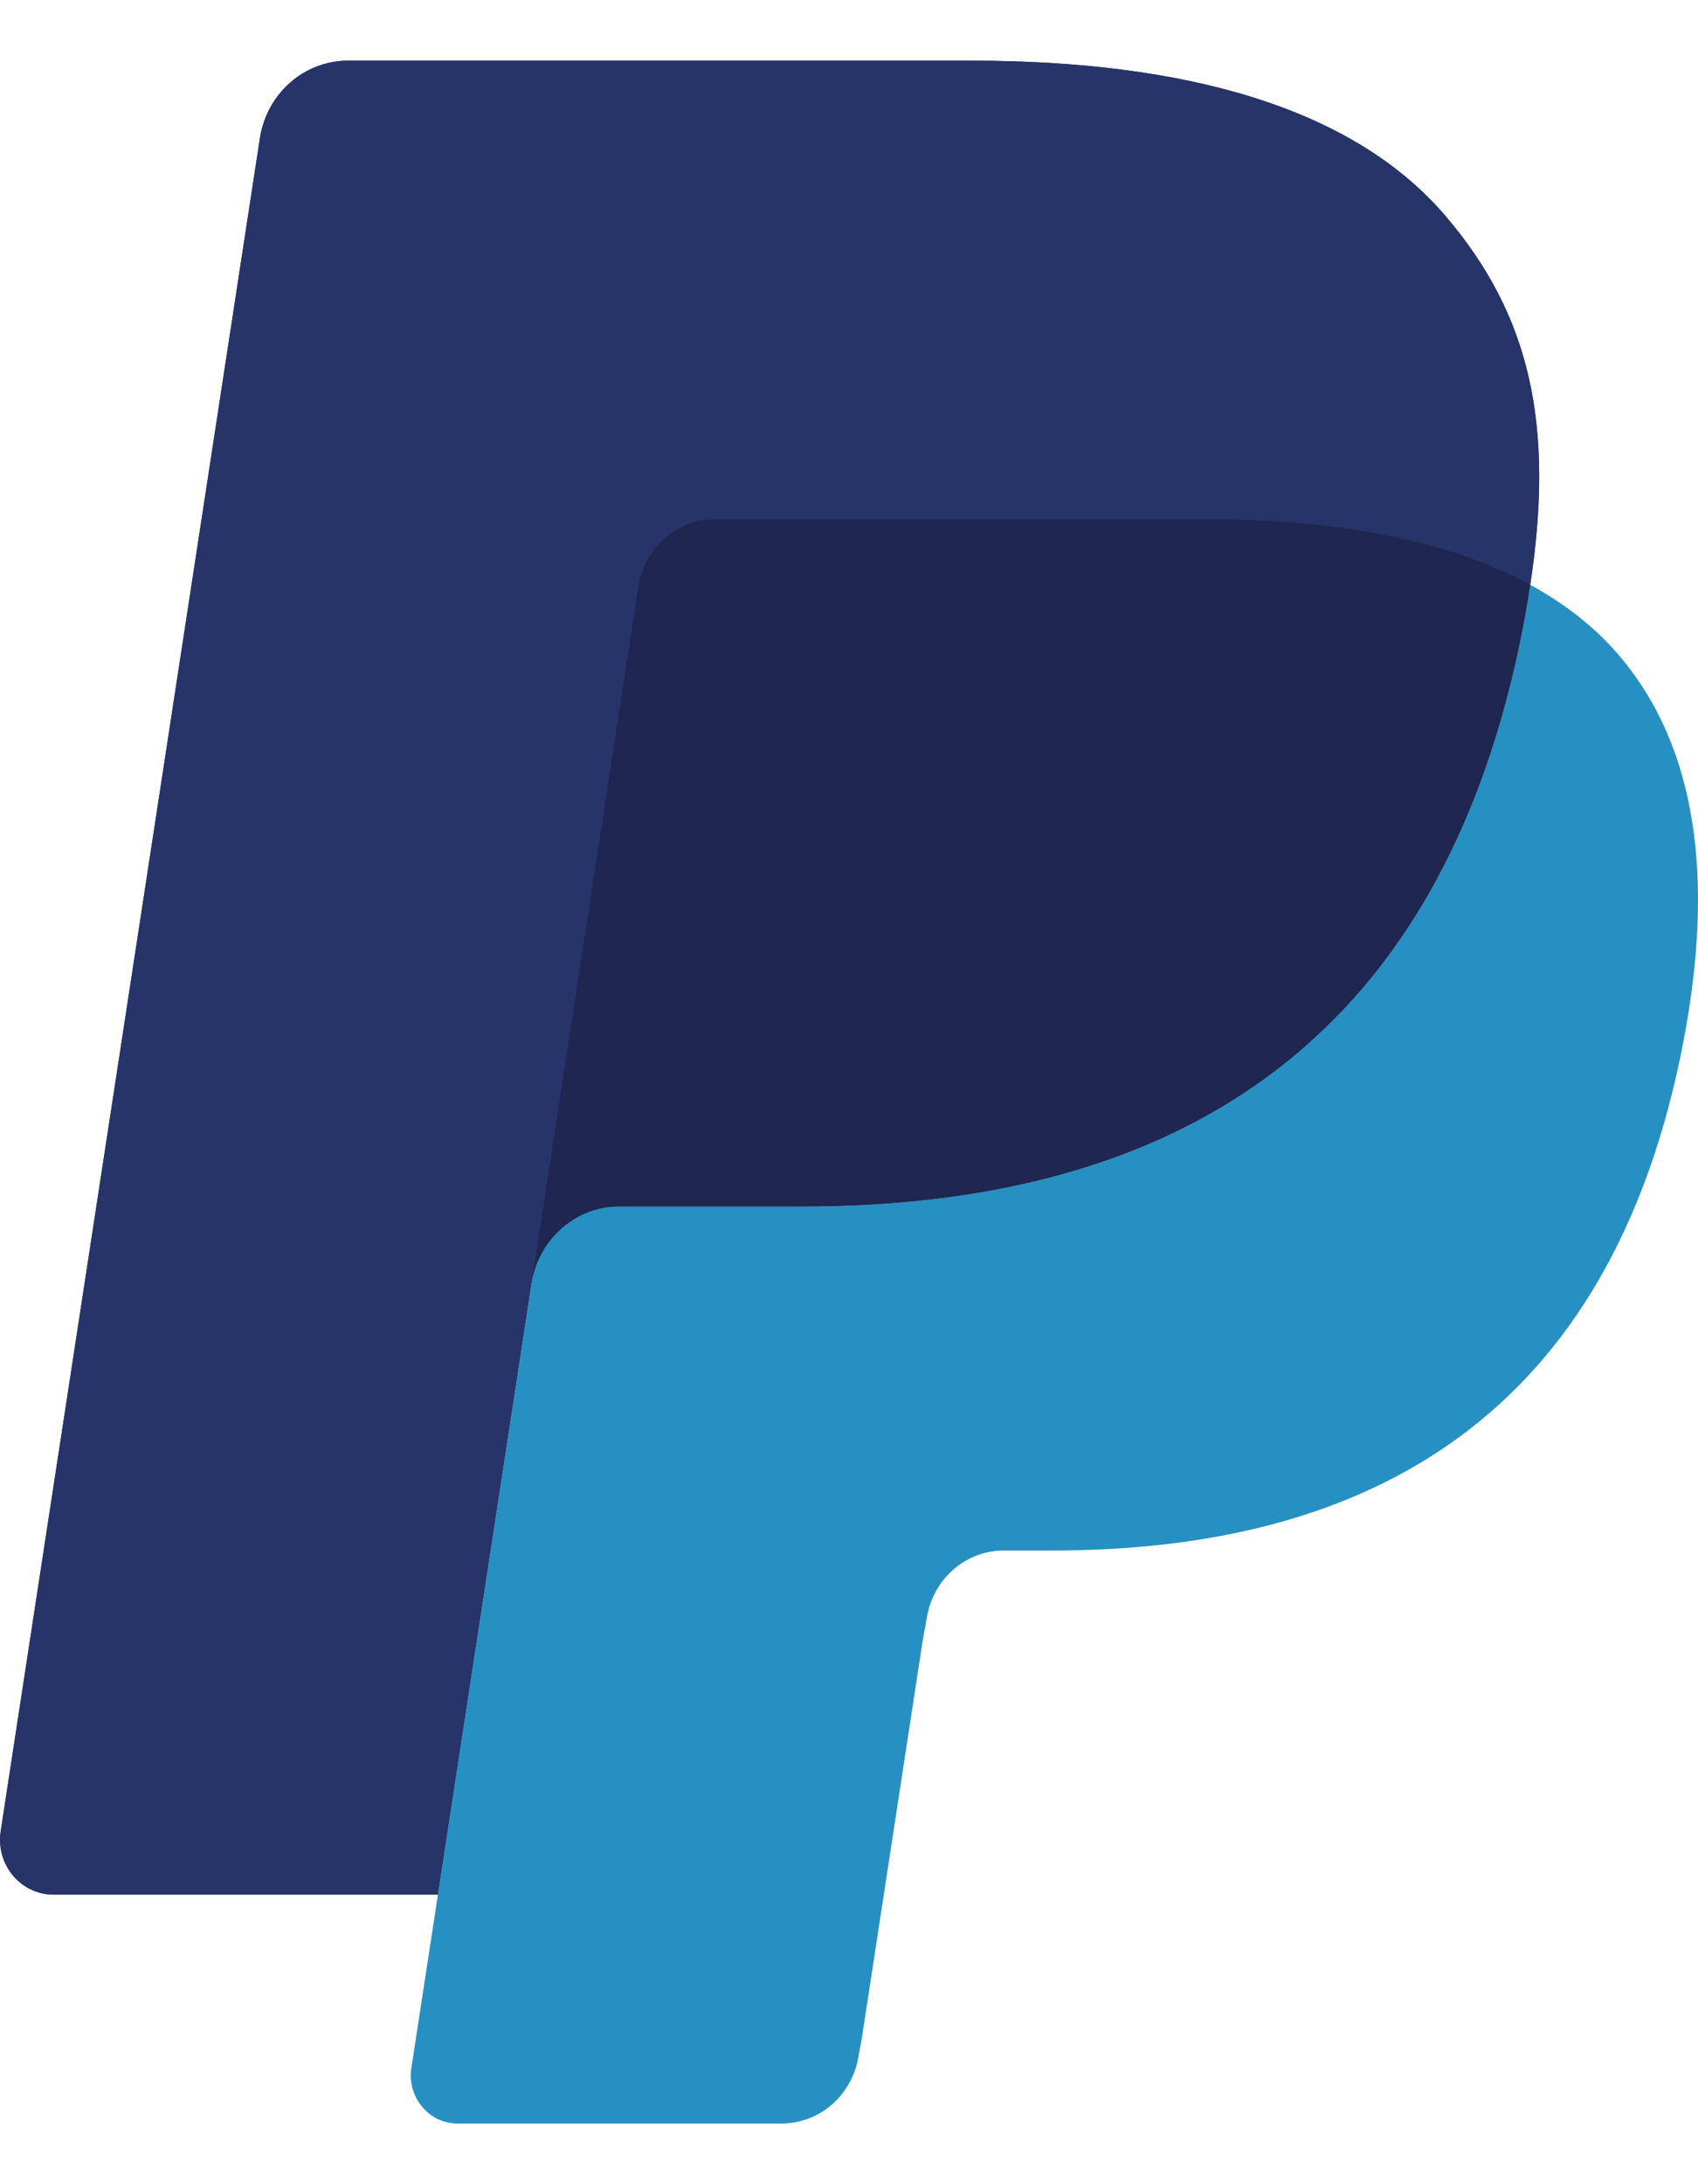 <svg width="14" height="18" viewBox="0 0 14 18" fill="none" xmlns="http://www.w3.org/2000/svg"><path d="M11.92 1.782C11.155 0.885 9.772 0.5 8.003 0.5H2.869C2.694 0.5 2.525 0.564 2.392 0.681C2.259 0.798 2.171 0.96 2.143 1.138L0.006 15.09C-0.037 15.365 0.17 15.614 0.441 15.614H3.611L4.407 10.418L4.382 10.581C4.439 10.214 4.744 9.943 5.105 9.943H6.611C9.57 9.943 11.887 8.706 12.564 5.129C12.584 5.023 12.601 4.92 12.617 4.819C12.531 4.773 12.531 4.773 12.617 4.819C12.818 3.497 12.615 2.597 11.92 1.782Z" fill="#27346A"/><path d="M5.619 4.343C5.706 4.3 5.801 4.278 5.897 4.278H9.922C10.398 4.278 10.843 4.31 11.249 4.378C11.363 4.396 11.476 4.419 11.588 4.444C11.748 4.481 11.905 4.525 12.06 4.577C12.26 4.646 12.446 4.726 12.617 4.819C12.818 3.496 12.615 2.597 11.92 1.782C11.155 0.885 9.772 0.5 8.003 0.5H2.869C2.507 0.5 2.2 0.771 2.143 1.138L0.006 15.089C-0.037 15.365 0.17 15.613 0.441 15.613H3.611L5.262 4.837C5.278 4.731 5.319 4.63 5.382 4.544C5.444 4.458 5.525 4.389 5.619 4.343Z" fill="#27346A"/><path d="M12.564 5.129C11.887 8.706 9.57 9.943 6.611 9.943H5.105C4.743 9.943 4.438 10.214 4.382 10.581L3.392 17.041C3.355 17.282 3.535 17.5 3.772 17.5H6.444C6.597 17.5 6.745 17.444 6.861 17.342C6.978 17.239 7.055 17.098 7.079 16.942L7.105 16.802L7.608 13.518L7.641 13.336C7.665 13.181 7.742 13.039 7.858 12.937C7.975 12.834 8.123 12.778 8.276 12.778H8.675C11.264 12.778 13.29 11.696 13.883 8.567C14.13 7.259 14.002 6.167 13.348 5.4C13.15 5.168 12.903 4.976 12.616 4.819C12.601 4.92 12.584 5.023 12.564 5.129Z" fill="#2790C3"/><path d="M11.908 4.529C11.803 4.497 11.696 4.469 11.589 4.444C11.476 4.419 11.363 4.397 11.25 4.378C10.843 4.31 10.399 4.278 9.922 4.278H5.897C5.801 4.278 5.706 4.3 5.62 4.343C5.526 4.389 5.444 4.459 5.382 4.545C5.32 4.631 5.279 4.731 5.263 4.837L4.407 10.418L4.382 10.581C4.439 10.214 4.744 9.943 5.105 9.943H6.612C9.571 9.943 11.888 8.706 12.565 5.129C12.585 5.023 12.601 4.92 12.617 4.819C12.446 4.726 12.26 4.646 12.06 4.577C12.01 4.56 11.959 4.544 11.908 4.529" fill="#1F264F"/></svg>